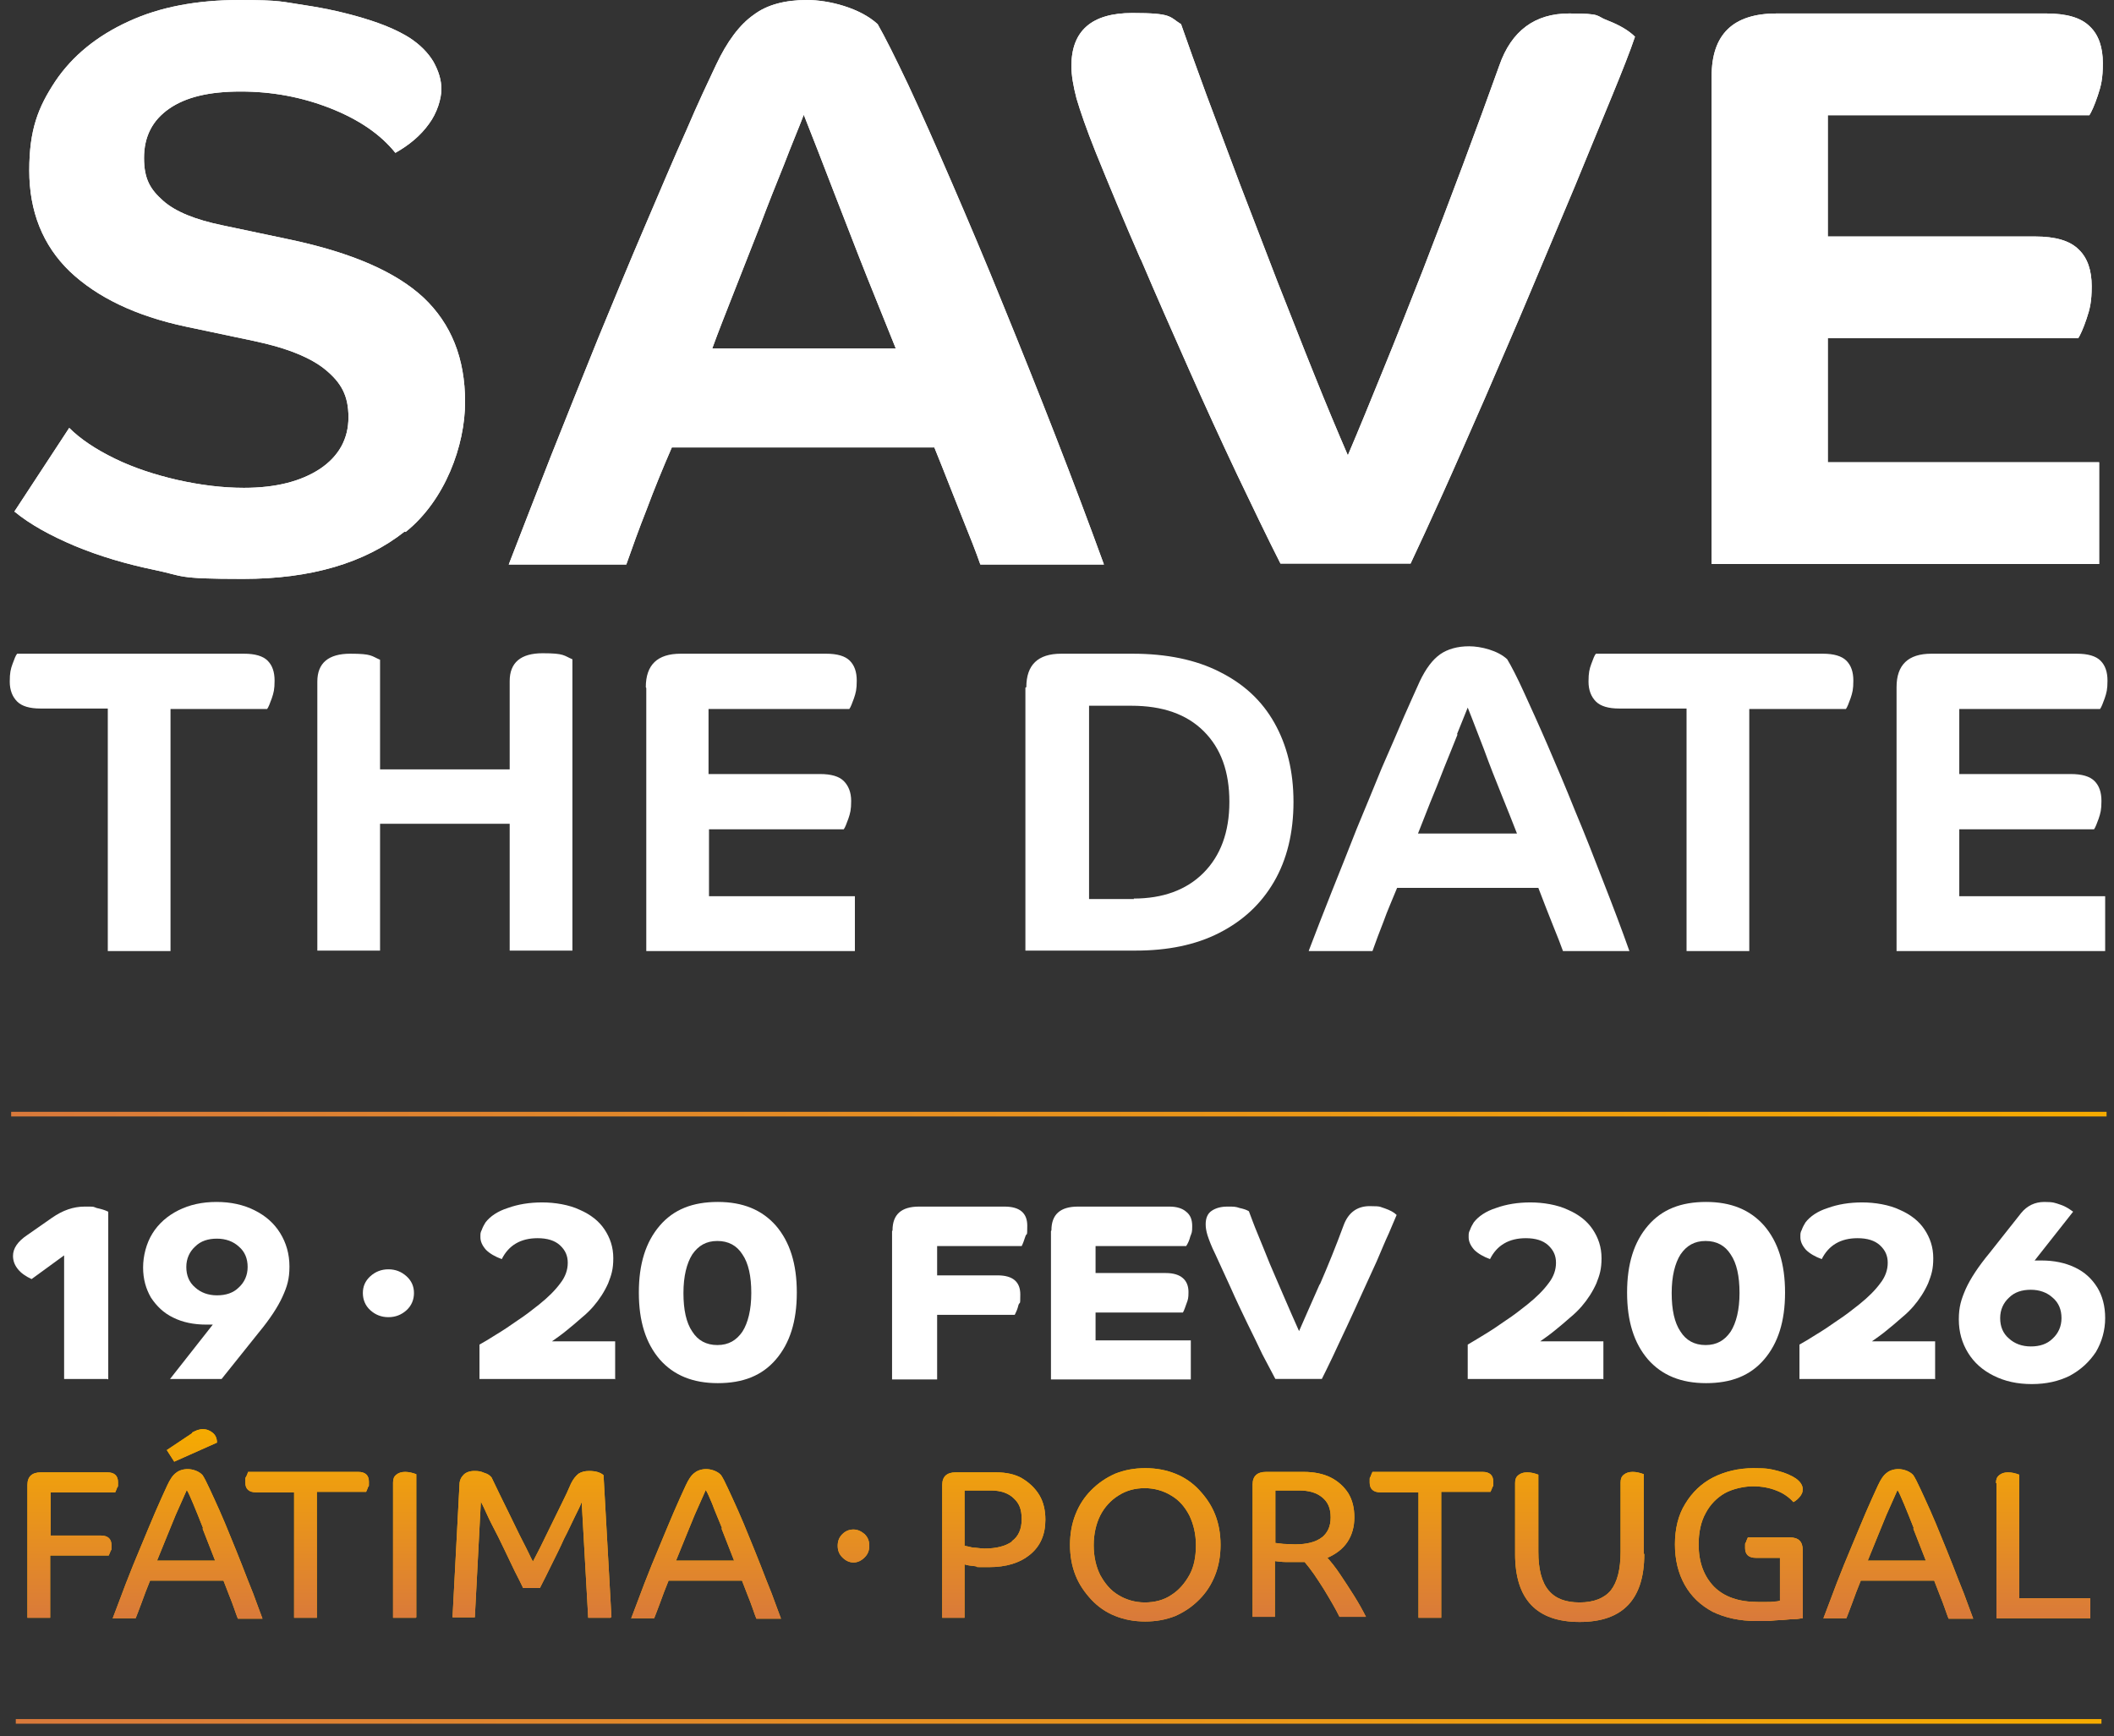 <?xml version="1.0" encoding="UTF-8"?>
<svg id="Layer_1" xmlns="http://www.w3.org/2000/svg" version="1.1" xmlns:xlink="http://www.w3.org/1999/xlink" viewBox="0 0 455 373.7">
  <rect x="0" y="0" width="455" height="373.7" fill="#333333" stroke="none"/>
  <!-- Generator: Adobe Illustrator 29.8.1, SVG Export Plug-In . SVG Version: 2.1.1 Build 2)  -->
  <defs>
    <style>
      .st0 {
        fill: url(#linear-gradient2);
      }

      .st1 {
        fill: url(#linear-gradient10);
      }

      .st2 {
        fill: #fff;
      }

      .st3 {
        fill: url(#linear-gradient1);
      }

      .st4 {
        fill: url(#linear-gradient9);
      }

      .st5 {
        fill: url(#linear-gradient8);
      }

      .st6 {
        fill: url(#linear-gradient11);
      }

      .st7 {
        fill: url(#linear-gradient12);
      }

      .st8 {
        fill: #f6ab00;
      }

      .st9 {
        fill: url(#linear-gradient7);
      }

      .st10 {
        fill: url(#linear-gradient4);
      }

      .st11 {
        fill: url(#linear-gradient14);
      }

      .st12 {
        fill: url(#linear-gradient5);
      }

      .st13 {
        fill: url(#linear-gradient3);
      }

      .st14 {
        fill: url(#linear-gradient6);
      }

      .st15 {
        stroke: url(#linear-gradient15);
      }

      .st15, .st16 {
        fill: none;
        stroke-miterlimit: 10;
        stroke-width: 1px;
      }

      .st17 {
        fill: url(#linear-gradient13);
      }

      .st18 {
        fill: url(#linear-gradient);
      }

      .st16 {
        stroke: url(#linear-gradient16);
      }
    </style>
    <linearGradient id="linear-gradient" x1="15.6" y1="116.2" x2="15.6" y2="157.7" gradientTransform="translate(0 465.3) scale(1 -1)" gradientUnits="userSpaceOnUse">
      <stop offset="0" stop-color="#d9793b"/>
      <stop offset="1" stop-color="#f6ab00"/>
    </linearGradient>
    <linearGradient id="linear-gradient1" x1="40.4" y1="116.2" x2="40.4" y2="157.7" gradientTransform="translate(0 465.3) scale(1 -1)" gradientUnits="userSpaceOnUse">
      <stop offset="0" stop-color="#d9793b"/>
      <stop offset="1" stop-color="#f6ab00"/>
    </linearGradient>
    <linearGradient id="linear-gradient2" x1="66.2" y1="116.2" x2="66.2" y2="157.7" gradientTransform="translate(0 465.3) scale(1 -1)" gradientUnits="userSpaceOnUse">
      <stop offset="0" stop-color="#d9793b"/>
      <stop offset="1" stop-color="#f6ab00"/>
    </linearGradient>
    <linearGradient id="linear-gradient3" x1="87" y1="116.2" x2="87" y2="157.7" gradientTransform="translate(0 465.3) scale(1 -1)" gradientUnits="userSpaceOnUse">
      <stop offset="0" stop-color="#d9793b"/>
      <stop offset="1" stop-color="#f6ab00"/>
    </linearGradient>
    <linearGradient id="linear-gradient4" x1="114.5" y1="116.2" x2="114.5" y2="157.7" gradientTransform="translate(0 465.3) scale(1 -1)" gradientUnits="userSpaceOnUse">
      <stop offset="0" stop-color="#d9793b"/>
      <stop offset="1" stop-color="#f6ab00"/>
    </linearGradient>
    <linearGradient id="linear-gradient5" x1="152" y1="116.2" x2="152" y2="157.7" gradientTransform="translate(0 465.3) scale(1 -1)" gradientUnits="userSpaceOnUse">
      <stop offset="0" stop-color="#d9793b"/>
      <stop offset="1" stop-color="#f6ab00"/>
    </linearGradient>
    <linearGradient id="linear-gradient6" x1="183.7" y1="116.2" x2="183.7" y2="157.7" gradientTransform="translate(0 465.3) scale(1 -1)" gradientUnits="userSpaceOnUse">
      <stop offset="0" stop-color="#d9793b"/>
      <stop offset="1" stop-color="#f6ab00"/>
    </linearGradient>
    <linearGradient id="linear-gradient7" x1="214" y1="116.2" x2="214" y2="157.7" gradientTransform="translate(0 465.3) scale(1 -1)" gradientUnits="userSpaceOnUse">
      <stop offset="0" stop-color="#d9793b"/>
      <stop offset="1" stop-color="#f6ab00"/>
    </linearGradient>
    <linearGradient id="linear-gradient8" x1="246.4" y1="116.2" x2="246.4" y2="157.7" gradientTransform="translate(0 465.3) scale(1 -1)" gradientUnits="userSpaceOnUse">
      <stop offset="0" stop-color="#d9793b"/>
      <stop offset="1" stop-color="#f6ab00"/>
    </linearGradient>
    <linearGradient id="linear-gradient9" x1="281.8" y1="116.2" x2="281.8" y2="157.7" gradientTransform="translate(0 465.3) scale(1 -1)" gradientUnits="userSpaceOnUse">
      <stop offset="0" stop-color="#d9793b"/>
      <stop offset="1" stop-color="#f6ab00"/>
    </linearGradient>
    <linearGradient id="linear-gradient10" x1="308.1" y1="116.2" x2="308.1" y2="157.7" gradientTransform="translate(0 465.3) scale(1 -1)" gradientUnits="userSpaceOnUse">
      <stop offset="0" stop-color="#d9793b"/>
      <stop offset="1" stop-color="#f6ab00"/>
    </linearGradient>
    <linearGradient id="linear-gradient11" x1="340.1" y1="116.2" x2="340.1" y2="157.7" gradientTransform="translate(0 465.3) scale(1 -1)" gradientUnits="userSpaceOnUse">
      <stop offset="0" stop-color="#d9793b"/>
      <stop offset="1" stop-color="#f6ab00"/>
    </linearGradient>
    <linearGradient id="linear-gradient12" x1="374.3" y1="116.2" x2="374.3" y2="157.7" gradientTransform="translate(0 465.3) scale(1 -1)" gradientUnits="userSpaceOnUse">
      <stop offset="0" stop-color="#d9793b"/>
      <stop offset="1" stop-color="#f6ab00"/>
    </linearGradient>
    <linearGradient id="linear-gradient13" x1="408.6" y1="116.2" x2="408.6" y2="157.7" gradientTransform="translate(0 465.3) scale(1 -1)" gradientUnits="userSpaceOnUse">
      <stop offset="0" stop-color="#d9793b"/>
      <stop offset="1" stop-color="#f6ab00"/>
    </linearGradient>
    <linearGradient id="linear-gradient14" x1="439.7" y1="116.2" x2="439.7" y2="157.7" gradientTransform="translate(0 465.3) scale(1 -1)" gradientUnits="userSpaceOnUse">
      <stop offset="0" stop-color="#d9793b"/>
      <stop offset="1" stop-color="#f6ab00"/>
    </linearGradient>
    <linearGradient id="linear-gradient15" x1="2.4" y1="225.4" x2="453.3" y2="225.4" gradientTransform="translate(0 465.3) scale(1 -1)" gradientUnits="userSpaceOnUse">
      <stop offset="0" stop-color="#d9793b"/>
      <stop offset="1" stop-color="#f6ab00"/>
    </linearGradient>
    <linearGradient id="linear-gradient16" x1="3.4" y1="94.8" x2="452.3" y2="94.8" gradientTransform="translate(0 465.3) scale(1 -1)" gradientUnits="userSpaceOnUse">
      <stop offset="0" stop-color="#d9793b"/>
      <stop offset="1" stop-color="#f6ab00"/>
    </linearGradient>
  </defs>
  <g>
    <path class="st2" d="M87.1,114.4c-8.6,6.8-20.2,10.2-34.8,10.2s-12.6-.6-18.9-1.9c-6.3-1.3-12-3-17.3-5.2-5.2-2.2-9.6-4.6-13-7.4l11.8-18c2.4,2.4,5.7,4.6,9.8,6.6,4.1,2,8.7,3.5,13.5,4.6,4.9,1.1,9.7,1.7,14.3,1.7,6.9,0,12.3-1.4,16.4-4.1,4-2.7,6.1-6.4,6.1-11.1s-1.6-7.4-4.8-10.1c-3.2-2.7-8.4-4.8-15.5-6.3l-14.7-3.1c-10.8-2.3-19.1-6.3-25-11.9-5.8-5.6-8.7-12.9-8.7-21.7s1.9-13.6,5.6-19.2c3.7-5.5,9-9.8,15.8-12.9C34.4,1.5,42.4,0,51.5,0s9.2.4,14,1.1c4.7.7,9.1,1.7,13,2.9,4,1.2,7.2,2.6,9.6,4.1,2.3,1.5,4,3.2,5.2,5.2,1.1,2,1.7,3.9,1.7,5.9s-.9,5.1-2.7,7.5c-1.8,2.5-4.2,4.5-7.2,6.2-3.2-4-7.9-7.2-14-9.6-6.1-2.4-12.5-3.6-19.3-3.6s-11.8,1.2-15.4,3.7c-3.6,2.5-5.4,6-5.4,10.6s1.4,6.8,4.1,9.2,7,4.1,12.8,5.3l14.7,3.1c13.1,2.8,22.6,6.9,28.6,12.5,5.9,5.6,8.9,13,8.9,22.4s-4.3,21.2-12.8,28h0Z"/>
    <path class="st2" d="M109.5,121.5c2.8-7.2,5.8-15,9.1-23.4,3.3-8.3,6.7-16.8,10.1-25.2,3.5-8.5,6.8-16.5,10.1-24.2,3.3-7.7,6.2-14.6,8.9-20.6,2.6-6.1,4.8-10.7,6.4-14.1,2.4-5.1,5.1-8.7,8.1-10.8C165.1,1,169,0,173.7,0s11.4,1.7,15.2,5.2c1.6,2.8,3.8,7.2,6.6,13.1,2.8,6,5.9,13,9.4,21.1,3.5,8.1,7.2,16.8,11,26.2,3.8,9.3,7.6,18.8,11.3,28.3,3.7,9.5,7.2,18.8,10.4,27.6h-26.6c-.9-2.6-2.2-5.9-3.9-10.1-1.7-4.2-3.6-9.2-6-15.1h-56.5c-2,4.6-3.8,9-5.4,13.3-1.7,4.3-3.1,8.2-4.4,11.9h-25.4ZM168.8,35.3c-1.7,4.2-3.5,8.7-5.3,13.5-1.9,4.8-3.7,9.4-5.5,14-1.8,4.6-3.4,8.6-4.7,12.2h39.5c-1.7-4.2-3.8-9.4-6.2-15.4-2.4-6-4.7-12.1-7.1-18.2-2.4-6.2-4.5-11.7-6.5-16.7-1.1,2.9-2.6,6.4-4.2,10.6h0Z"/>
    <path class="st2" d="M245.5,55.8c-3.5-8-6.7-15.7-9.7-23.1-2-5-3.3-8.8-4.1-11.5-.7-2.7-1.1-5-1.1-7,0-7.6,4.4-11.4,13.1-11.4s7.9.8,10.5,2.4c1.5,4.3,3.3,9.3,5.5,15.3,2.2,5.9,4.6,12.3,7.2,19.2,2.6,6.8,5.3,13.8,8,20.8,2.8,7,5.4,13.8,8,20.2,2.6,6.5,5,12.2,7.2,17.3,2.3-5.4,4.8-11.5,7.6-18.4,2.8-6.8,5.6-14,8.6-21.6,2.9-7.5,5.8-15.1,8.6-22.6,2.8-7.5,5.4-14.6,7.8-21.3,2.6-7.5,7.7-11.2,15-11.2s5.6.5,8.3,1.5c2.6,1,4.6,2.2,5.9,3.5-1,3-2.7,7.3-5,12.9-2.3,5.6-5,12.1-7.9,19.2-3,7.2-6.2,14.7-9.5,22.6-3.3,7.9-6.7,15.6-9.9,23.1-3.3,7.5-6.3,14.4-9.1,20.6-2.8,6.2-5.1,11.2-6.9,15h-28c-2.9-5.7-6-12.2-9.4-19.3-3.4-7.2-6.8-14.6-10.3-22.5-3.5-7.9-7-15.8-10.4-23.8h0Z"/>
    <path class="st2" d="M368.4,16.4c0-9,4.6-13.5,14-13.5h58c4.4,0,7.5.9,9.4,2.8,1.9,1.8,2.8,4.5,2.8,7.9s-.4,4.9-1.1,7c-.7,2.1-1.4,3.6-1.8,4.2h-56.3v26.1h44.6c4.4,0,7.5.9,9.4,2.8,1.9,1.8,2.8,4.5,2.8,7.9s-.4,4.9-1.1,7c-.7,2.1-1.4,3.6-1.8,4.2h-53.9v26.7h58.4v21.9h-83.4V16.3h0Z"/>
    <path class="st2" d="M87.1,114.4c-8.6,6.8-20.2,10.2-34.8,10.2s-12.6-.6-18.9-1.9c-6.3-1.3-12-3-17.3-5.2-5.2-2.2-9.6-4.6-13-7.4l11.8-18c2.4,2.4,5.7,4.6,9.8,6.6,4.1,2,8.7,3.5,13.5,4.6,4.9,1.1,9.7,1.7,14.3,1.7,6.9,0,12.3-1.4,16.4-4.1,4-2.7,6.1-6.4,6.1-11.1s-1.6-7.4-4.8-10.1c-3.2-2.7-8.4-4.8-15.5-6.3l-14.7-3.1c-10.8-2.3-19.1-6.3-25-11.9-5.8-5.6-8.7-12.9-8.7-21.7s1.9-13.6,5.6-19.2c3.7-5.5,9-9.8,15.8-12.9C34.4,1.5,42.4,0,51.5,0s9.2.4,14,1.1c4.7.7,9.1,1.7,13,2.9,4,1.2,7.2,2.6,9.6,4.1,2.3,1.5,4,3.2,5.2,5.2,1.1,2,1.7,3.9,1.7,5.9s-.9,5.1-2.7,7.5c-1.8,2.5-4.2,4.5-7.2,6.2-3.2-4-7.9-7.2-14-9.6-6.1-2.4-12.5-3.6-19.3-3.6s-11.8,1.2-15.4,3.7c-3.6,2.5-5.4,6-5.4,10.6s1.4,6.8,4.1,9.2,7,4.1,12.8,5.3l14.7,3.1c13.1,2.8,22.6,6.9,28.6,12.5,5.9,5.6,8.9,13,8.9,22.4s-4.3,21.2-12.8,28h0Z"/>
    <path class="st2" d="M109.5,121.5c2.8-7.2,5.8-15,9.1-23.4,3.3-8.3,6.7-16.8,10.1-25.2,3.5-8.5,6.8-16.5,10.1-24.2,3.3-7.7,6.2-14.6,8.9-20.6,2.6-6.1,4.8-10.7,6.4-14.1,2.4-5.1,5.1-8.7,8.1-10.8C165.1,1,169,0,173.7,0s11.4,1.7,15.2,5.2c1.6,2.8,3.8,7.2,6.6,13.1,2.8,6,5.9,13,9.4,21.1,3.5,8.1,7.2,16.8,11,26.2,3.8,9.3,7.6,18.8,11.3,28.3,3.7,9.5,7.2,18.8,10.4,27.6h-26.6c-.9-2.6-2.2-5.9-3.9-10.1-1.7-4.2-3.6-9.2-6-15.1h-56.5c-2,4.6-3.8,9-5.4,13.3-1.7,4.3-3.1,8.2-4.4,11.9h-25.4ZM168.8,35.3c-1.7,4.2-3.5,8.7-5.3,13.5-1.9,4.8-3.7,9.4-5.5,14-1.8,4.6-3.4,8.6-4.7,12.2h39.5c-1.7-4.2-3.8-9.4-6.2-15.4-2.4-6-4.7-12.1-7.1-18.2-2.4-6.2-4.5-11.7-6.5-16.7-1.1,2.9-2.6,6.4-4.2,10.6h0Z"/>
    <path class="st2" d="M245.5,55.8c-3.5-8-6.7-15.7-9.7-23.1-2-5-3.3-8.8-4.1-11.5-.7-2.7-1.1-5-1.1-7,0-7.6,4.4-11.4,13.1-11.4s7.9.8,10.5,2.4c1.5,4.3,3.3,9.3,5.5,15.3,2.2,5.9,4.6,12.3,7.2,19.2,2.6,6.8,5.3,13.8,8,20.8,2.8,7,5.4,13.8,8,20.2,2.6,6.5,5,12.2,7.2,17.3,2.3-5.4,4.8-11.5,7.6-18.4,2.8-6.8,5.6-14,8.6-21.6,2.9-7.5,5.8-15.1,8.6-22.6,2.8-7.5,5.4-14.6,7.8-21.3,2.6-7.5,7.7-11.2,15-11.2s5.6.5,8.3,1.5c2.6,1,4.6,2.2,5.9,3.5-1,3-2.7,7.3-5,12.9-2.3,5.6-5,12.1-7.9,19.2-3,7.2-6.2,14.7-9.5,22.6-3.3,7.9-6.7,15.6-9.9,23.1-3.3,7.5-6.3,14.4-9.1,20.6-2.8,6.2-5.1,11.2-6.9,15h-28c-2.9-5.7-6-12.2-9.4-19.3-3.4-7.2-6.8-14.6-10.3-22.5-3.5-7.9-7-15.8-10.4-23.8h0Z"/>
    <path class="st2" d="M368.4,16.4c0-9,4.6-13.5,14-13.5h58c4.4,0,7.5.9,9.4,2.8,1.9,1.8,2.8,4.5,2.8,7.9s-.4,4.9-1.1,7c-.7,2.1-1.4,3.6-1.8,4.2h-56.3v26.1h44.6c4.4,0,7.5.9,9.4,2.8,1.9,1.8,2.8,4.5,2.8,7.9s-.4,4.9-1.1,7c-.7,2.1-1.4,3.6-1.8,4.2h-53.9v26.7h58.4v21.9h-83.4V16.3h0Z"/>
  </g>
  <g>
    <path class="st2" d="M23.2,152.5h-14.5c-2.3,0-4-.5-5-1.5-1-1-1.6-2.4-1.6-4.3s.2-2.7.6-3.8c.4-1.1.7-1.9,1-2.2h48.8c2.4,0,4.1.5,5.1,1.5,1,1,1.5,2.4,1.5,4.3s-.2,2.6-.6,3.8c-.4,1.1-.7,1.9-1,2.3h-20.8v52.1h-13.5v-52.1Z"/>
    <path class="st2" d="M123.2,204.6h-13.5v-27.3h-27.9v27.3h-13.5v-57.9c0-4,2.4-6,7.1-6s4.5.5,6.4,1.3v23.6h27.9v-19c0-4,2.4-6,7.1-6s4.5.5,6.4,1.3v62.6Z"/>
    <path class="st2" d="M139,147.9c0-4.8,2.5-7.2,7.5-7.2h31.3c2.4,0,4.1.5,5.1,1.5,1,1,1.5,2.4,1.5,4.3s-.2,2.6-.6,3.8c-.4,1.1-.7,1.9-1,2.3h-30.3v14h24c2.4,0,4.1.5,5.1,1.5,1,1,1.6,2.4,1.6,4.3s-.2,2.6-.6,3.8c-.4,1.1-.7,1.9-1,2.3h-29v14.4h31.4v11.8h-44.9v-56.6h0Z"/>
    <path class="st2" d="M220.9,147.9c0-4.8,2.5-7.2,7.5-7.2h15.4c7.3,0,13.6,1.3,18.7,3.9,5.2,2.6,9.1,6.2,11.8,11,2.7,4.8,4.1,10.4,4.1,17s-1.4,12.4-4.2,17.2c-2.8,4.8-6.7,8.4-11.8,11-5.1,2.6-11.1,3.8-18,3.8h-23.7v-56.6ZM244,193.4c6.2,0,11.3-1.8,15-5.5,3.7-3.7,5.6-8.8,5.6-15.3s-1.8-11.5-5.5-15.2c-3.7-3.7-8.9-5.5-15.6-5.5h-9.1v41.6h9.7Z"/>
    <path class="st2" d="M281.7,204.6c1.5-3.9,3.1-8.1,4.9-12.6,1.8-4.5,3.6-9,5.4-13.6,1.9-4.6,3.7-8.9,5.4-13.1,1.8-4.1,3.4-7.8,4.8-11.1,1.4-3.2,2.6-5.8,3.4-7.6,1.3-2.7,2.7-4.6,4.4-5.8,1.6-1.1,3.7-1.7,6.2-1.7s6.2.9,8.2,2.8c.9,1.5,2.1,3.8,3.6,7.1s3.2,7,5.1,11.4c1.9,4.4,3.9,9.1,5.9,14.1,2.1,5,4.1,10.1,6.1,15.3,2,5.1,3.9,10.1,5.6,14.9h-14.3c-.5-1.4-1.2-3.2-2.1-5.4-.9-2.3-2-5-3.2-8.2h-30.4c-1,2.5-2.1,4.9-2.9,7.2-.9,2.3-1.7,4.4-2.4,6.4h-13.7ZM313.7,158.1c-.9,2.3-1.9,4.7-2.9,7.2-1,2.6-2,5.1-3,7.5-1,2.5-1.8,4.6-2.6,6.6h21.3c-.9-2.3-2-5.1-3.3-8.3-1.3-3.2-2.6-6.5-3.8-9.8-1.3-3.3-2.4-6.3-3.5-9-.6,1.5-1.4,3.5-2.3,5.7h0Z"/>
    <path class="st2" d="M363,152.5h-14.5c-2.3,0-4-.5-5-1.5-1-1-1.6-2.4-1.6-4.3s.2-2.7.6-3.8c.4-1.1.7-1.9,1-2.2h48.8c2.4,0,4.1.5,5.1,1.5,1,1,1.5,2.4,1.5,4.3s-.2,2.6-.6,3.8c-.4,1.1-.7,1.9-1,2.3h-20.8v52.1h-13.5v-52.1Z"/>
    <path class="st2" d="M408.2,147.9c0-4.8,2.5-7.2,7.5-7.2h31.3c2.4,0,4.1.5,5.1,1.5,1,1,1.5,2.4,1.5,4.3s-.2,2.6-.6,3.8c-.4,1.1-.7,1.9-1,2.3h-30.3v14h24c2.4,0,4.1.5,5.1,1.5,1,1,1.5,2.4,1.5,4.3s-.2,2.6-.6,3.8c-.4,1.1-.7,1.9-1,2.3h-29v14.4h31.4v11.8h-44.9v-56.6h0Z"/>
  </g>
  <g>
    <path class="st2" d="M23.1,296.8h-9.3v-26.6l-7,5.1c-1.3-.6-2.3-1.3-3-2.2-.7-.9-1-1.8-1-2.8,0-1.6,1-3.1,3.1-4.5l5.3-3.7c2.3-1.6,4.6-2.4,7-2.4s1.7,0,2.6.3c.9.2,1.7.4,2.5.8v36.1h0Z"/>
    <path class="st2" d="M36.6,296.8l9.2-11.7c-.2,0-.5,0-.7,0h-.7c-2.7,0-5.1-.5-7.1-1.5-2.1-1-3.6-2.5-4.8-4.3-1.1-1.9-1.7-4-1.7-6.5s.7-5.2,2-7.3c1.3-2.1,3.2-3.8,5.6-5,2.4-1.2,5.1-1.8,8.2-1.8s5.8.6,8.2,1.8c2.4,1.2,4.2,2.8,5.5,4.9,1.3,2.1,2,4.5,2,7.2s-.5,4.3-1.5,6.5c-1,2.2-2.7,4.8-5.1,7.7l-8,10h-11.2ZM40.1,272.7c0,1.8.6,3.3,1.9,4.4,1.2,1.1,2.8,1.7,4.7,1.7s3.5-.5,4.7-1.7c1.2-1.1,1.9-2.6,1.9-4.4s-.6-3.3-1.9-4.4c-1.2-1.1-2.8-1.7-4.7-1.7s-3.5.5-4.7,1.7c-1.2,1.1-1.9,2.6-1.9,4.4Z"/>
    <path class="st2" d="M79.7,282c-1.1-1-1.6-2.3-1.6-3.7s.5-2.6,1.6-3.6c1.1-1,2.4-1.5,3.9-1.5s2.8.5,3.9,1.5c1.1,1,1.6,2.2,1.6,3.6s-.5,2.7-1.6,3.7c-1.1,1-2.4,1.5-3.9,1.5s-2.8-.5-3.9-1.5Z"/>
    <path class="st2" d="M132.3,296.8h-29.1v-7.4c.9-.5,2.1-1.2,3.5-2.1,1.5-.9,3-1.9,4.7-3.1,1.7-1.1,3.2-2.3,4.6-3.4,2-1.6,3.5-3.1,4.6-4.6,1.1-1.4,1.6-2.9,1.6-4.4s-.5-2.7-1.7-3.8c-1.1-1-2.7-1.5-4.8-1.5-3.6,0-6.2,1.5-7.7,4.5-1.4-.5-2.6-1.2-3.4-2-.8-.9-1.2-1.8-1.2-2.7s0-1,.3-1.6c.2-.6.5-1.1.8-1.6,1-1.3,2.6-2.4,4.8-3.1,2.2-.8,4.7-1.2,7.4-1.2s5.8.5,8.1,1.6c2.3,1,4.1,2.4,5.3,4.2,1.2,1.8,1.9,3.8,1.9,6.2s-.4,3.6-1.1,5.4c-.8,1.8-1.9,3.5-3.2,5-.7.8-1.5,1.6-2.6,2.5-1,.9-2.1,1.8-3.2,2.7-1.1.9-2.1,1.6-3.1,2.3h13.6v8.2h0Z"/>
    <path class="st2" d="M142,292.6c-3-3.5-4.5-8.2-4.5-14.4s1.5-10.9,4.5-14.4c3-3.5,7.1-5.1,12.5-5.1s9.5,1.7,12.5,5.1c3,3.5,4.5,8.2,4.5,14.4s-1.5,10.9-4.5,14.4c-3,3.5-7.1,5.1-12.5,5.1s-9.5-1.7-12.5-5.1ZM159.8,286.6c1.2-1.9,1.9-4.7,1.9-8.3s-.6-6.4-1.9-8.3c-1.2-1.9-3-2.9-5.4-2.9s-4.1,1-5.4,2.9c-1.2,1.9-1.9,4.7-1.9,8.3s.6,6.4,1.9,8.3c1.2,1.9,3,2.9,5.4,2.9s4.1-1,5.4-2.9Z"/>
    <path class="st2" d="M192.1,264.8c0-3.4,1.9-5.1,5.7-5.1h18.4c3.3,0,4.9,1.4,4.9,4.1s-.1,1.4-.4,2.3c-.3.9-.5,1.5-.8,2.1h-18.2v6.3h13c3.3,0,4.9,1.4,4.9,4.1s-.1,1.4-.4,2.3c-.2.9-.5,1.5-.8,2.1h-16.7v13.9h-9.7v-31.9h0Z"/>
    <path class="st2" d="M226.3,264.8c0-3.4,1.9-5.1,5.7-5.1h19.7c1.6,0,2.8.4,3.6,1.1.9.7,1.3,1.7,1.3,3.1s-.1,1.4-.4,2.2c-.2.8-.5,1.5-.9,2.1h-19.5v5.8h15.1c1.7,0,2.9.4,3.7,1.1.8.7,1.2,1.7,1.2,3s-.1,1.6-.4,2.4c-.3.8-.5,1.5-.8,2h-18.8v6h20.5v8.4h-30.1v-31.9h0Z"/>
    <path class="st2" d="M284.1,276.4c1.7-3.9,3.4-8.1,5.1-12.7,1-2.7,2.9-4.1,5.6-4.1s2.2.2,3.3.5c1.1.4,1.9.8,2.5,1.4-.4,1-1,2.3-1.7,4-.8,1.7-1.6,3.7-2.6,6-1,2.2-2.1,4.6-3.2,7-1.1,2.5-2.2,4.8-3.3,7.2-1.1,2.3-2.1,4.5-3,6.4-.9,1.9-1.7,3.5-2.3,4.7h-10c-.8-1.5-1.7-3.2-2.8-5.3-1-2.1-2.1-4.4-3.3-6.8-1.2-2.5-2.4-5-3.5-7.5-1.2-2.6-2.3-5-3.3-7.2-.9-1.8-1.4-3.2-1.7-4.1-.3-1-.4-1.7-.4-2.4,0-1.3.4-2.3,1.3-2.9.9-.6,2-.9,3.4-.9s1.7,0,2.6.3c.9.2,1.5.4,2,.7.5,1.3,1.1,3,1.9,4.9.8,2,1.7,4.1,2.6,6.4,1,2.3,2,4.7,3.1,7.2,1.1,2.5,2.1,4.9,3.2,7.3,1.2-2.8,2.7-6.1,4.4-10Z"/>
    <path class="st2" d="M345,296.8h-29.1v-7.4c.9-.5,2-1.2,3.5-2.1,1.5-.9,3-1.9,4.7-3.1,1.7-1.1,3.2-2.3,4.6-3.4,2-1.6,3.5-3.1,4.6-4.6,1.1-1.4,1.6-2.9,1.6-4.4s-.5-2.7-1.7-3.8c-1.1-1-2.7-1.5-4.8-1.5-3.6,0-6.2,1.5-7.7,4.5-1.4-.5-2.6-1.2-3.4-2-.8-.9-1.2-1.8-1.2-2.7s0-1,.3-1.6c.2-.6.5-1.1.8-1.6,1-1.3,2.6-2.4,4.8-3.1,2.2-.8,4.7-1.2,7.4-1.2s5.8.5,8.1,1.6c2.3,1,4.1,2.4,5.3,4.2,1.2,1.8,1.9,3.8,1.9,6.2s-.4,3.6-1.1,5.4c-.8,1.8-1.9,3.5-3.2,5-.7.8-1.5,1.6-2.6,2.5-1,.9-2.1,1.8-3.2,2.7-1.1.9-2.1,1.6-3.1,2.3h13.6v8.2h0Z"/>
    <path class="st2" d="M354.7,292.6c-3-3.5-4.5-8.2-4.5-14.4s1.5-10.9,4.5-14.4c3-3.5,7.1-5.1,12.5-5.1s9.5,1.7,12.5,5.1c3,3.5,4.5,8.2,4.5,14.4s-1.5,10.9-4.5,14.4c-3,3.5-7.1,5.1-12.5,5.1s-9.5-1.7-12.5-5.1ZM372.5,286.6c1.2-1.9,1.9-4.7,1.9-8.3s-.6-6.4-1.9-8.3c-1.2-1.9-3-2.9-5.4-2.9s-4.1,1-5.4,2.9c-1.2,1.9-1.9,4.7-1.9,8.3s.6,6.4,1.9,8.3c1.2,1.9,3,2.9,5.4,2.9s4.1-1,5.4-2.9Z"/>
    <path class="st2" d="M416.4,296.8h-29.1v-7.4c.9-.5,2.1-1.2,3.5-2.1,1.5-.9,3-1.9,4.7-3.1,1.7-1.1,3.2-2.3,4.6-3.4,2-1.6,3.5-3.1,4.6-4.6,1.1-1.4,1.6-2.9,1.6-4.4s-.5-2.7-1.7-3.8c-1.1-1-2.7-1.5-4.8-1.5-3.6,0-6.2,1.5-7.7,4.5-1.4-.5-2.6-1.2-3.4-2-.8-.9-1.2-1.8-1.2-2.7s0-1,.3-1.6c.2-.6.5-1.1.8-1.6,1-1.3,2.6-2.4,4.8-3.1,2.2-.8,4.7-1.2,7.4-1.2s5.8.5,8.1,1.6c2.3,1,4.1,2.4,5.3,4.2,1.2,1.8,1.9,3.8,1.9,6.2s-.4,3.6-1.1,5.4c-.8,1.8-1.9,3.5-3.2,5-.7.8-1.5,1.6-2.6,2.5-1,.9-2.1,1.8-3.2,2.7-1.1.9-2.1,1.6-3.1,2.3h13.6v8.2h0Z"/>
    <path class="st2" d="M437.9,271.3c.2,0,.5,0,.8,0,.3,0,.5,0,.7,0,2.7,0,5.1.5,7.2,1.5,2.1,1,3.6,2.4,4.8,4.3,1.1,1.8,1.7,4,1.7,6.6s-.7,5.1-2,7.3c-1.4,2.1-3.2,3.8-5.6,5.1-2.4,1.2-5.1,1.8-8.2,1.8s-5.8-.6-8.2-1.8c-2.4-1.2-4.2-2.8-5.5-4.9-1.3-2.1-2-4.5-2-7.2s.5-4.3,1.5-6.6c1-2.2,2.7-4.8,5.1-7.7l6.8-8.6c1.3-1.6,3-2.4,5-2.4s2.3.2,3.5.6,2,1,2.7,1.5l-8.2,10.4h0ZM441.8,288.1c1.2-1.1,1.9-2.6,1.9-4.4s-.6-3.3-1.9-4.4c-1.2-1.1-2.8-1.7-4.7-1.7s-3.5.5-4.7,1.7c-1.2,1.1-1.9,2.6-1.9,4.4s.6,3.3,1.9,4.4c1.2,1.1,2.8,1.7,4.7,1.7s3.5-.5,4.7-1.7Z"/>
  </g>
  <g>
    <path class="st8" d="M5.9,319.6c0-1.8,1-2.7,2.9-2.7h14.3c1.5,0,2.3.7,2.3,2.1s0,.8-.2,1.2c-.1.4-.3.7-.4,1h-13.9v9.3h10.8c1.5,0,2.3.7,2.3,2.1s0,.8-.2,1.2c-.1.4-.3.7-.4,1h-12.6v13.4h-4.9v-28.7h0Z"/>
    <path class="st8" d="M24.3,348.2c.9-2.3,1.8-4.8,2.8-7.4,1-2.6,2.1-5.3,3.2-7.9,1.1-2.6,2.1-5.1,3.1-7.4,1-2.3,1.9-4.3,2.6-5.8.6-1.3,1.2-2.2,1.9-2.7.6-.5,1.5-.8,2.5-.8s2.4.4,3.2,1.3c.4.6.9,1.6,1.5,2.9.6,1.3,1.3,2.8,2.1,4.6.8,1.8,1.6,3.7,2.4,5.7.8,2,1.7,4.1,2.5,6.2.8,2.1,1.6,4.1,2.4,6.1.7,2,1.4,3.7,2,5.4h-5.3c-.2-.5-.5-1.3-.8-2.2-.3-.9-.7-1.9-1.1-2.9-.4-1-.8-2.1-1.2-3.1h-15.8c-.7,1.7-1.3,3.3-1.8,4.7-.5,1.4-1,2.6-1.3,3.4h-5ZM43.7,328.9c-.8-2-1.5-3.8-2.1-5.2-.6-1.4-1-2.4-1.4-3-.5,1.1-1.3,2.9-2.4,5.4-1,2.5-2.4,5.8-4,9.8h12.5c-1-2.6-1.9-4.9-2.7-6.9h0ZM41.4,308.3c.4-.2.8-.4,1.1-.5.4-.1.7-.2,1.1-.2.9,0,1.6.3,2.2.8.6.5.9,1.2.9,2.1l-9.2,4.1-1.6-2.5,5.4-3.6h0Z"/>
    <path class="st8" d="M63.3,321.2h-8.2c-1.5,0-2.3-.7-2.3-2.1s0-.9.2-1.3.3-.7.4-1h23.7c1.5,0,2.3.7,2.3,2.1s0,.8-.2,1.2c-.1.4-.3.7-.4,1h-10.6v27.1h-4.9v-27.1Z"/>
    <path class="st8" d="M89.5,348.2h-4.9v-29.1c0-.8.2-1.3.7-1.7.5-.4,1.1-.6,1.9-.6s1.6.2,2.4.5v30.8h0Z"/>
    <path class="st8" d="M131.4,348.2h-4.8l-1.4-24.9c-.3.8-.8,1.8-1.5,3.2-.7,1.4-1.4,3-2.3,4.7-.8,1.8-1.7,3.6-2.6,5.4-.9,1.9-1.8,3.6-2.6,5.2h-3.6c-.5-1-1-2.1-1.8-3.6-.7-1.5-1.5-3.1-2.3-4.8-.8-1.7-1.7-3.5-2.6-5.2-.9-1.7-1.6-3.5-2.4-5l-1.3,24.9h-4.8l1.5-28.6c0-.9.4-1.6.9-2.1.5-.5,1.3-.8,2.3-.8s1.4.1,2.1.4c.7.2,1.2.5,1.6,1,1.2,2.5,2.4,5,3.6,7.4,1.2,2.4,2.2,4.6,3.2,6.5,1,1.9,1.6,3.3,2.1,4.2.4-.7.9-1.8,1.6-3.1.6-1.3,1.4-2.8,2.2-4.5.8-1.6,1.6-3.3,2.4-4.9.8-1.6,1.5-3.1,2-4.3.5-1,1-1.6,1.6-2.1.6-.4,1.4-.6,2.3-.6,1.4,0,2.4.3,3.1.9l1.7,30.5h0Z"/>
    <path class="st8" d="M135.9,348.2c.9-2.3,1.8-4.8,2.8-7.4,1-2.6,2.1-5.3,3.2-7.9,1.1-2.6,2.1-5.1,3.1-7.4,1-2.3,1.9-4.3,2.6-5.8.6-1.3,1.2-2.2,1.9-2.7.6-.5,1.5-.8,2.5-.8s2.4.4,3.2,1.3c.4.6.9,1.6,1.5,2.9.6,1.3,1.3,2.8,2.1,4.6.8,1.8,1.6,3.7,2.4,5.7.8,2,1.7,4.1,2.5,6.2.8,2.1,1.6,4.1,2.4,6.1.7,2,1.4,3.7,2,5.4h-5.3c-.2-.5-.5-1.3-.8-2.2-.3-.9-.7-1.9-1.1-2.9s-.8-2.1-1.2-3.1h-15.8c-.7,1.7-1.3,3.3-1.8,4.7-.5,1.4-1,2.6-1.3,3.4h-5ZM155.4,328.9c-.8-2-1.6-3.8-2.1-5.2-.6-1.4-1-2.4-1.4-3-.5,1.1-1.3,2.9-2.4,5.4-1,2.5-2.4,5.8-4,9.8h12.5c-1-2.6-1.9-4.9-2.7-6.9h0Z"/>
    <path class="st8" d="M181.3,335.2c-.7-.7-1-1.5-1-2.5s.3-1.8,1-2.5c.7-.7,1.5-1,2.4-1s1.7.4,2.4,1c.7.7,1,1.5,1,2.5s-.3,1.8-1,2.5c-.7.7-1.5,1.1-2.4,1.1s-1.7-.4-2.4-1.1Z"/>
    <path class="st8" d="M202.8,319.6c0-1.8,1-2.7,2.9-2.7h8.7c2.1,0,4.1.4,5.6,1.3,1.5.9,2.8,2.1,3.7,3.6.9,1.5,1.3,3.3,1.3,5.3,0,3.2-1.1,5.7-3.3,7.5-2.2,1.8-5.1,2.7-8.9,2.7s-1.9,0-2.9-.2c-1-.1-1.8-.2-2.3-.4v11.5h-4.8v-28.7ZM217.8,331.7c1.4-1,2.1-2.6,2.1-4.7s-.5-3.4-1.7-4.5c-1.1-1.1-2.8-1.7-4.9-1.7h-5.7v11.9c.4.1,1,.2,1.8.4.8,0,1.6.2,2.5.2,2.5,0,4.5-.5,5.9-1.5h0Z"/>
    <path class="st8" d="M231.5,339.1c-.8-2-1.2-4.2-1.2-6.6s.4-4.6,1.2-6.6c.8-2,1.9-3.7,3.4-5.2,1.5-1.5,3.1-2.6,5.1-3.5,2-.8,4.1-1.2,6.5-1.2s4.5.4,6.5,1.2c2,.8,3.7,2,5.1,3.5,1.4,1.5,2.6,3.2,3.4,5.2.8,2,1.2,4.2,1.2,6.6s-.4,4.6-1.2,6.6c-.8,2-1.9,3.7-3.4,5.2-1.5,1.5-3.1,2.6-5.1,3.5-2,.8-4.1,1.2-6.5,1.2s-4.5-.4-6.5-1.2c-2-.8-3.7-2-5.1-3.5-1.4-1.5-2.6-3.2-3.4-5.2ZM257.4,332.6c0-2.4-.5-4.5-1.4-6.4-1-1.9-2.2-3.3-3.9-4.3-1.6-1-3.6-1.6-5.7-1.6s-4,.5-5.7,1.6c-1.6,1-3,2.5-3.9,4.3-.9,1.8-1.4,4-1.4,6.4s.5,4.6,1.4,6.4c1,1.8,2.2,3.3,3.9,4.3,1.6,1,3.6,1.6,5.7,1.6s4.1-.5,5.7-1.6c1.6-1,2.9-2.5,3.9-4.3,1-1.8,1.4-4,1.4-6.4Z"/>
    <path class="st8" d="M269.6,319.5c0-1.8,1-2.7,2.9-2.7h8.1c2.2,0,4.2.4,5.8,1.2,1.6.8,2.9,2,3.8,3.4.9,1.5,1.3,3.2,1.3,5.2s-.5,3.8-1.5,5.3c-1,1.5-2.5,2.6-4.3,3.4.8.9,1.7,2,2.7,3.5,1,1.5,2,3,3,4.6,1,1.6,1.9,3.2,2.6,4.6h-5.7c-.4-.8-.9-1.8-1.5-2.8-.6-1-1.2-2.1-1.9-3.2-.7-1.1-1.4-2.2-2.1-3.2-.7-1-1.4-1.9-2-2.6-.2,0-.5,0-.9,0h-1.1c-.6,0-1.3,0-2.1,0-.7,0-1.5-.1-2.3-.2v12h-4.8v-28.7h0ZM284.4,331c1.3-1,2-2.4,2-4.4s-.6-3.3-1.8-4.3c-1.2-1-2.8-1.5-5-1.5h-5.1v11.3c.2,0,.8.1,1.7.2.9,0,1.7.1,2.5.1,2.6,0,4.5-.5,5.8-1.5h0Z"/>
    <path class="st8" d="M305.3,321.2h-8.2c-1.5,0-2.3-.7-2.3-2.1s0-.9.2-1.3c.1-.4.3-.7.4-1h23.7c1.5,0,2.3.7,2.3,2.1s0,.8-.2,1.2c-.1.4-.3.7-.4,1h-10.6v27.1h-4.9v-27.1Z"/>
    <path class="st8" d="M353.9,334.5c0,9.7-4.6,14.6-13.9,14.6s-13.9-4.9-13.9-14.6v-15.3c0-.8.2-1.3.7-1.7.5-.4,1.1-.6,1.9-.6s1.6.2,2.4.5v16.6c0,3.7.7,6.5,2.2,8.3,1.5,1.8,3.7,2.6,6.7,2.6s5.3-.9,6.7-2.6c1.4-1.8,2.1-4.5,2.1-8.3v-14.9c0-.8.2-1.3.7-1.7.5-.4,1.1-.6,1.9-.6s1.6.2,2.4.5v17.1h0Z"/>
    <path class="st8" d="M388,348.3c-.4,0-1,.2-1.8.2-.8,0-1.7.1-2.7.2-1,0-1.9.1-2.9.2-1,0-1.8,0-2.5,0-3.7,0-6.8-.7-9.5-2-2.6-1.4-4.6-3.3-6-5.8-1.4-2.5-2.1-5.4-2.1-8.7s.7-6.3,2.2-8.7c1.5-2.5,3.5-4.4,6-5.7,2.6-1.3,5.5-2,8.7-2s3.7.2,5.3.6c1.6.4,2.9,1,3.8,1.6,1,.7,1.5,1.5,1.5,2.3s-.2,1-.5,1.5c-.4.5-.9,1-1.5,1.3-.9-1-2.1-1.9-3.7-2.5-1.5-.6-3.2-.9-5-.9s-4.3.5-6.1,1.5c-1.7,1-3.1,2.4-4.1,4.3-1,1.8-1.5,4.1-1.5,6.7,0,3.8,1.1,6.8,3.3,9.1,2.2,2.2,5.3,3.3,9.5,3.3h1.8c.6,0,1.2,0,1.8-.1.5,0,.9-.1,1.1-.2v-9.2h-5.2c-1.5,0-2.3-.7-2.3-2.1s0-.9.2-1.3c.1-.4.3-.7.4-1h9c1.9,0,2.8.9,2.8,2.7v14.7h0Z"/>
    <path class="st8" d="M392.5,348.2c.9-2.3,1.8-4.8,2.8-7.4,1-2.6,2.1-5.3,3.2-7.9,1.1-2.6,2.1-5.1,3.1-7.4,1-2.3,1.9-4.3,2.6-5.8.6-1.3,1.2-2.2,1.9-2.7.6-.5,1.5-.8,2.5-.8s2.4.4,3.2,1.3c.4.6.9,1.6,1.5,2.9.6,1.3,1.3,2.8,2.1,4.6.8,1.8,1.6,3.7,2.4,5.7.8,2,1.7,4.1,2.5,6.2.8,2.1,1.6,4.1,2.4,6.1.7,2,1.4,3.7,2,5.4h-5.3c-.2-.5-.5-1.3-.8-2.2-.3-.9-.7-1.9-1.1-2.9s-.8-2.1-1.2-3.1h-15.8c-.7,1.7-1.3,3.3-1.8,4.7-.5,1.4-1,2.6-1.3,3.4h-5ZM411.9,328.9c-.8-2-1.5-3.8-2.1-5.2-.6-1.4-1-2.4-1.4-3-.5,1.1-1.3,2.9-2.4,5.4-1,2.5-2.4,5.8-4,9.8h12.5c-1-2.6-1.9-4.9-2.7-6.9h0Z"/>
    <path class="st8" d="M429.6,319.2c0-.8.2-1.3.7-1.7.5-.4,1.1-.6,1.9-.6s1.6.2,2.4.5v26.6h15.3v4.3h-20.2v-29.1h0Z"/>
    <path class="st18" d="M5.9,319.6c0-1.8,1-2.7,2.9-2.7h14.3c1.5,0,2.3.7,2.3,2.1s0,.8-.2,1.2c-.1.4-.3.7-.4,1h-13.9v9.3h10.8c1.5,0,2.3.7,2.3,2.1s0,.8-.2,1.2c-.1.4-.3.7-.4,1h-12.6v13.4h-4.9v-28.7h0Z"/>
    <path class="st3" d="M24.3,348.2c.9-2.3,1.8-4.8,2.8-7.4,1-2.6,2.1-5.3,3.2-7.9,1.1-2.6,2.1-5.1,3.1-7.4,1-2.3,1.9-4.3,2.6-5.8.6-1.3,1.2-2.2,1.9-2.7.6-.5,1.5-.8,2.5-.8s2.4.4,3.2,1.3c.4.6.9,1.6,1.5,2.9.6,1.3,1.3,2.8,2.1,4.6.8,1.8,1.6,3.7,2.4,5.7.8,2,1.7,4.1,2.5,6.2.8,2.1,1.6,4.1,2.4,6.1.7,2,1.4,3.7,2,5.4h-5.3c-.2-.5-.5-1.3-.8-2.2-.3-.9-.7-1.9-1.1-2.9-.4-1-.8-2.1-1.2-3.1h-15.8c-.7,1.7-1.3,3.3-1.8,4.7-.5,1.4-1,2.6-1.3,3.4h-5ZM43.7,328.9c-.8-2-1.5-3.8-2.1-5.2-.6-1.4-1-2.4-1.4-3-.5,1.1-1.3,2.9-2.4,5.4-1,2.5-2.4,5.8-4,9.8h12.5c-1-2.6-1.9-4.9-2.7-6.9h0ZM41.4,308.3c.4-.2.8-.4,1.1-.5.4-.1.7-.2,1.1-.2.9,0,1.6.3,2.2.8.6.5.9,1.2.9,2.1l-9.2,4.1-1.6-2.5,5.4-3.6h0Z"/>
    <path class="st0" d="M63.3,321.2h-8.2c-1.5,0-2.3-.7-2.3-2.1s0-.9.2-1.3.3-.7.4-1h23.7c1.5,0,2.3.7,2.3,2.1s0,.8-.2,1.2c-.1.4-.3.7-.4,1h-10.6v27.1h-4.9v-27.1Z"/>
    <path class="st13" d="M89.5,348.2h-4.9v-29.1c0-.8.2-1.3.7-1.7.5-.4,1.1-.6,1.9-.6s1.6.2,2.4.5v30.8h0Z"/>
    <path class="st10" d="M131.4,348.2h-4.8l-1.4-24.9c-.3.8-.8,1.8-1.5,3.2-.7,1.4-1.4,3-2.3,4.7-.8,1.8-1.7,3.6-2.6,5.4-.9,1.9-1.8,3.6-2.6,5.2h-3.6c-.5-1-1-2.1-1.8-3.6-.7-1.5-1.5-3.1-2.3-4.8-.8-1.7-1.7-3.5-2.6-5.2-.9-1.7-1.6-3.5-2.4-5l-1.3,24.9h-4.8l1.5-28.6c0-.9.4-1.6.9-2.1.5-.5,1.3-.8,2.3-.8s1.4.1,2.1.4c.7.2,1.2.5,1.6,1,1.2,2.5,2.4,5,3.6,7.4,1.2,2.4,2.2,4.6,3.2,6.5,1,1.9,1.6,3.3,2.1,4.2.4-.7.9-1.8,1.6-3.1.6-1.3,1.4-2.8,2.2-4.5.8-1.6,1.6-3.3,2.4-4.9.8-1.6,1.5-3.1,2-4.3.5-1,1-1.6,1.6-2.1.6-.4,1.4-.6,2.3-.6,1.4,0,2.4.3,3.1.9l1.7,30.5h0Z"/>
    <path class="st12" d="M135.9,348.2c.9-2.3,1.8-4.8,2.8-7.4,1-2.6,2.1-5.3,3.2-7.9,1.1-2.6,2.1-5.1,3.1-7.4,1-2.3,1.9-4.3,2.6-5.8.6-1.3,1.2-2.2,1.9-2.7.6-.5,1.5-.8,2.5-.8s2.4.4,3.2,1.3c.4.6.9,1.6,1.5,2.9.6,1.3,1.3,2.8,2.1,4.6.8,1.8,1.6,3.7,2.4,5.7.8,2,1.7,4.1,2.5,6.2.8,2.1,1.6,4.1,2.4,6.1.7,2,1.4,3.7,2,5.4h-5.3c-.2-.5-.5-1.3-.8-2.2-.3-.9-.7-1.9-1.1-2.9s-.8-2.1-1.2-3.1h-15.8c-.7,1.7-1.3,3.3-1.8,4.7-.5,1.4-1,2.6-1.3,3.4h-5ZM155.4,328.9c-.8-2-1.6-3.8-2.1-5.2-.6-1.4-1-2.4-1.4-3-.5,1.1-1.3,2.9-2.4,5.4-1,2.5-2.4,5.8-4,9.8h12.5c-1-2.6-1.9-4.9-2.7-6.9h0Z"/>
    <path class="st14" d="M181.3,335.2c-.7-.7-1-1.5-1-2.5s.3-1.8,1-2.5c.7-.7,1.5-1,2.4-1s1.7.4,2.4,1c.7.7,1,1.5,1,2.5s-.3,1.8-1,2.5c-.7.7-1.5,1.1-2.4,1.1s-1.7-.4-2.4-1.1Z"/>
    <path class="st9" d="M202.8,319.6c0-1.8,1-2.7,2.9-2.7h8.7c2.1,0,4.1.4,5.6,1.3,1.5.9,2.8,2.1,3.7,3.6.9,1.5,1.3,3.3,1.3,5.3,0,3.2-1.1,5.7-3.3,7.5-2.2,1.8-5.1,2.7-8.9,2.7s-1.9,0-2.9-.2c-1-.1-1.8-.2-2.3-.4v11.5h-4.8v-28.7ZM217.8,331.7c1.4-1,2.1-2.6,2.1-4.7s-.5-3.4-1.7-4.5c-1.1-1.1-2.8-1.7-4.9-1.7h-5.7v11.9c.4.1,1,.2,1.8.4.8,0,1.6.2,2.5.2,2.5,0,4.5-.5,5.9-1.5h0Z"/>
    <path class="st5" d="M231.5,339.1c-.8-2-1.2-4.2-1.2-6.6s.4-4.6,1.2-6.6c.8-2,1.9-3.7,3.4-5.2,1.5-1.5,3.1-2.6,5.1-3.5,2-.8,4.1-1.2,6.5-1.2s4.5.4,6.5,1.2c2,.8,3.7,2,5.1,3.5,1.4,1.5,2.6,3.2,3.4,5.2.8,2,1.2,4.2,1.2,6.6s-.4,4.6-1.2,6.6c-.8,2-1.9,3.7-3.4,5.2-1.5,1.5-3.1,2.6-5.1,3.5-2,.8-4.1,1.2-6.5,1.2s-4.5-.4-6.5-1.2c-2-.8-3.7-2-5.1-3.5-1.4-1.5-2.6-3.2-3.4-5.2ZM257.4,332.6c0-2.4-.5-4.5-1.4-6.4-1-1.9-2.2-3.3-3.9-4.3-1.6-1-3.6-1.6-5.7-1.6s-4,.5-5.7,1.6c-1.6,1-3,2.5-3.9,4.3-.9,1.8-1.4,4-1.4,6.4s.5,4.6,1.4,6.4c1,1.8,2.2,3.3,3.9,4.3,1.6,1,3.6,1.6,5.7,1.6s4.1-.5,5.7-1.6c1.6-1,2.9-2.5,3.9-4.3,1-1.8,1.4-4,1.4-6.4Z"/>
    <path class="st4" d="M269.6,319.5c0-1.8,1-2.7,2.9-2.7h8.1c2.2,0,4.2.4,5.8,1.2,1.6.8,2.9,2,3.8,3.4.9,1.5,1.3,3.2,1.3,5.2s-.5,3.8-1.5,5.3c-1,1.5-2.5,2.6-4.3,3.4.8.9,1.7,2,2.7,3.5,1,1.5,2,3,3,4.6,1,1.6,1.9,3.2,2.6,4.6h-5.7c-.4-.8-.9-1.8-1.5-2.8-.6-1-1.2-2.1-1.9-3.2-.7-1.1-1.4-2.2-2.1-3.2-.7-1-1.4-1.9-2-2.6-.2,0-.5,0-.9,0h-1.1c-.6,0-1.3,0-2.1,0-.7,0-1.5-.1-2.3-.2v12h-4.8v-28.7h0ZM284.4,331c1.3-1,2-2.4,2-4.4s-.6-3.3-1.8-4.3c-1.2-1-2.8-1.5-5-1.5h-5.1v11.3c.2,0,.8.1,1.7.2.9,0,1.7.1,2.5.1,2.6,0,4.5-.5,5.8-1.5h0Z"/>
    <path class="st1" d="M305.3,321.2h-8.2c-1.5,0-2.3-.7-2.3-2.1s0-.9.2-1.3c.1-.4.3-.7.4-1h23.7c1.5,0,2.3.7,2.3,2.1s0,.8-.2,1.2c-.1.4-.3.7-.4,1h-10.6v27.1h-4.9v-27.1Z"/>
    <path class="st6" d="M353.9,334.5c0,9.7-4.6,14.6-13.9,14.6s-13.9-4.9-13.9-14.6v-15.3c0-.8.2-1.3.7-1.7.5-.4,1.1-.6,1.9-.6s1.6.2,2.4.5v16.6c0,3.7.7,6.5,2.2,8.3,1.5,1.8,3.7,2.6,6.7,2.6s5.3-.9,6.7-2.6c1.4-1.8,2.1-4.5,2.1-8.3v-14.9c0-.8.2-1.3.7-1.7.5-.4,1.1-.6,1.9-.6s1.6.2,2.4.5v17.1h0Z"/>
    <path class="st7" d="M388,348.3c-.4,0-1,.2-1.8.2-.8,0-1.7.1-2.7.2-1,0-1.9.1-2.9.2-1,0-1.8,0-2.5,0-3.7,0-6.8-.7-9.5-2-2.6-1.4-4.6-3.3-6-5.8-1.4-2.5-2.1-5.4-2.1-8.7s.7-6.3,2.2-8.7c1.5-2.5,3.5-4.4,6-5.7,2.6-1.3,5.5-2,8.7-2s3.7.2,5.3.6c1.6.4,2.9,1,3.8,1.6,1,.7,1.5,1.5,1.5,2.3s-.2,1-.5,1.5c-.4.5-.9,1-1.5,1.3-.9-1-2.1-1.9-3.7-2.5-1.5-.6-3.2-.9-5-.9s-4.3.5-6.1,1.5c-1.7,1-3.1,2.4-4.1,4.3-1,1.8-1.5,4.1-1.5,6.7,0,3.8,1.1,6.8,3.3,9.1,2.2,2.2,5.3,3.3,9.5,3.3h1.8c.6,0,1.2,0,1.8-.1.5,0,.9-.1,1.1-.2v-9.2h-5.2c-1.5,0-2.3-.7-2.3-2.1s0-.9.2-1.3c.1-.4.3-.7.4-1h9c1.9,0,2.8.9,2.8,2.7v14.7h0Z"/>
    <path class="st17" d="M392.5,348.2c.9-2.3,1.8-4.8,2.8-7.4,1-2.6,2.1-5.3,3.2-7.9,1.1-2.6,2.1-5.1,3.1-7.4,1-2.3,1.9-4.3,2.6-5.8.6-1.3,1.2-2.2,1.9-2.7.6-.5,1.5-.8,2.5-.8s2.4.4,3.2,1.3c.4.6.9,1.6,1.5,2.9.6,1.3,1.3,2.8,2.1,4.6.8,1.8,1.6,3.7,2.4,5.7.8,2,1.7,4.1,2.5,6.2.8,2.1,1.6,4.1,2.4,6.1.7,2,1.4,3.7,2,5.4h-5.3c-.2-.5-.5-1.3-.8-2.2-.3-.9-.7-1.9-1.1-2.9s-.8-2.1-1.2-3.1h-15.8c-.7,1.7-1.3,3.3-1.8,4.7-.5,1.4-1,2.6-1.3,3.4h-5ZM411.9,328.9c-.8-2-1.5-3.8-2.1-5.2-.6-1.4-1-2.4-1.4-3-.5,1.1-1.3,2.9-2.4,5.4-1,2.5-2.4,5.8-4,9.8h12.5c-1-2.6-1.9-4.9-2.7-6.9h0Z"/>
    <path class="st11" d="M429.6,319.2c0-.8.2-1.3.7-1.7.5-.4,1.1-.6,1.9-.6s1.6.2,2.4.5v26.6h15.3v4.3h-20.2v-29.1h0Z"/>
  </g>
  <path class="st15" d="M2.4,239.8h451"/>
  <path class="st16" d="M3.4,370.5h448.9"/>
</svg>